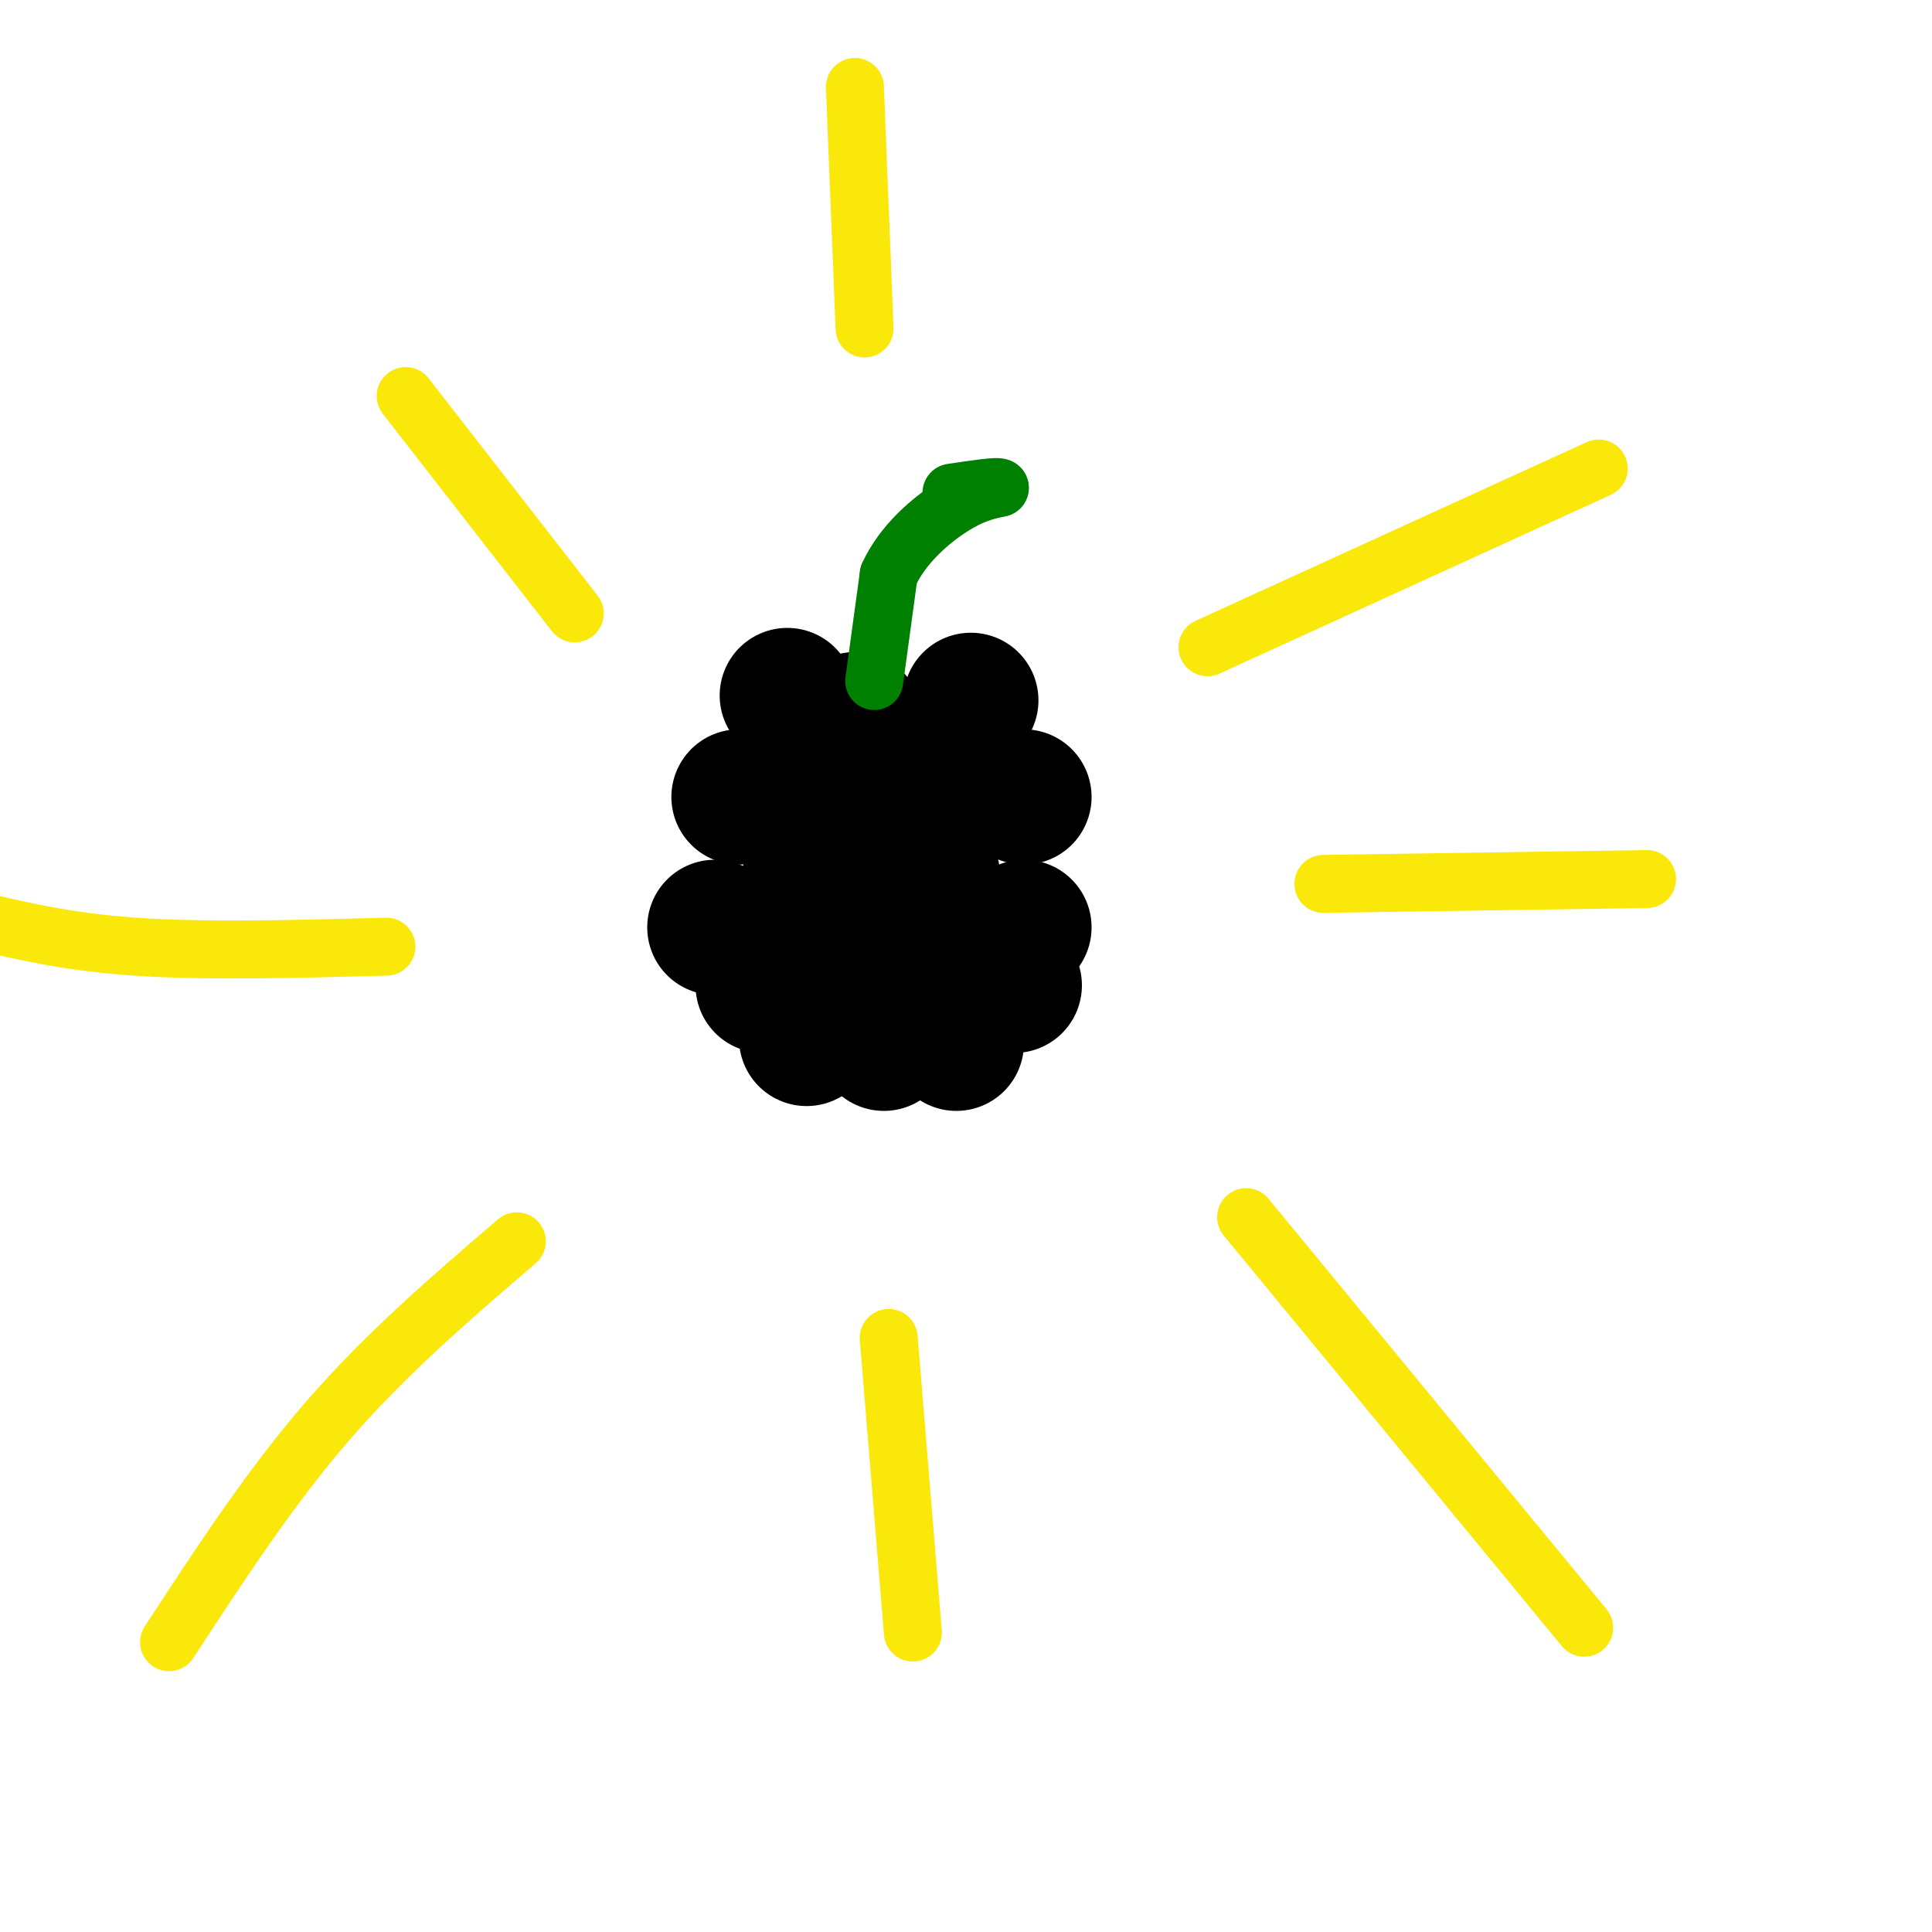 <svg viewBox='0 0 400 400' version='1.1' xmlns='http://www.w3.org/2000/svg' xmlns:xlink='http://www.w3.org/1999/xlink'><g fill='none' stroke='rgb(0,0,0)' stroke-width='28' stroke-linecap='round' stroke-linejoin='round'><path d='M153,165c0.000,0.000 0.000,0.000 0,0'/><path d='M212,165c0.000,0.000 0.000,0.000 0,0'/><path d='M184,163c0.000,0.000 0.000,0.000 0,0'/><path d='M167,184c0.000,0.000 0.000,0.000 0,0'/><path d='M180,180c0.000,0.000 0.000,0.000 0,0'/><path d='M193,181c0.000,0.000 0.000,0.000 0,0'/><path d='M177,200c0.000,0.000 0.000,0.000 0,0'/><path d='M188,201c0.000,0.000 0.000,0.000 0,0'/><path d='M183,216c0.000,0.000 0.000,0.000 0,0'/><path d='M175,163c0.000,0.000 0.000,0.000 0,0'/><path d='M195,155c0.000,0.000 0.000,0.000 0,0'/><path d='M167,151c0.000,0.000 0.000,0.000 0,0'/><path d='M177,149c0.000,0.000 0.000,0.000 0,0'/><path d='M201,145c0.000,0.000 0.000,0.000 0,0'/><path d='M163,144c0.000,0.000 0.000,0.000 0,0'/></g>
<g fill='none' stroke='rgb(0,128,0)' stroke-width='12' stroke-linecap='round' stroke-linejoin='round'><path d='M181,141c0.000,0.000 3.000,-22.000 3,-22'/><path d='M184,119c2.911,-6.356 8.689,-11.244 13,-14c4.311,-2.756 7.156,-3.378 10,-4'/><path d='M207,101c0.000,-0.500 -5.000,0.250 -10,1'/></g>
<g fill='none' stroke='rgb(0,0,0)' stroke-width='28' stroke-linecap='round' stroke-linejoin='round'><path d='M158,204c0.000,0.000 0.000,0.000 0,0'/><path d='M148,192c0.000,0.000 0.000,0.000 0,0'/><path d='M167,215c0.000,0.000 0.000,0.000 0,0'/><path d='M198,216c0.000,0.000 0.000,0.000 0,0'/><path d='M212,192c0.000,0.000 0.000,0.000 0,0'/><path d='M210,204c0.000,0.000 0.000,0.000 0,0'/></g>
<g fill='none' stroke='rgb(250,232,11)' stroke-width='12' stroke-linecap='round' stroke-linejoin='round'><path d='M250,134c0.000,0.000 81.000,-37.000 81,-37'/><path d='M119,127c0.000,0.000 -35.000,-45.000 -35,-45'/><path d='M179,68c0.000,0.000 -2.000,-50.000 -2,-50'/><path d='M107,257c-13.500,11.583 -27.000,23.167 -39,37c-12.000,13.833 -22.500,29.917 -33,46'/><path d='M258,252c0.000,0.000 70.000,85.000 70,85'/><path d='M80,196c-18.750,0.500 -37.500,1.000 -52,0c-14.500,-1.000 -24.750,-3.500 -35,-6'/><path d='M274,183c0.000,0.000 67.000,-1.000 67,-1'/><path d='M184,277c0.000,0.000 5.000,61.000 5,61'/></g>
</svg>